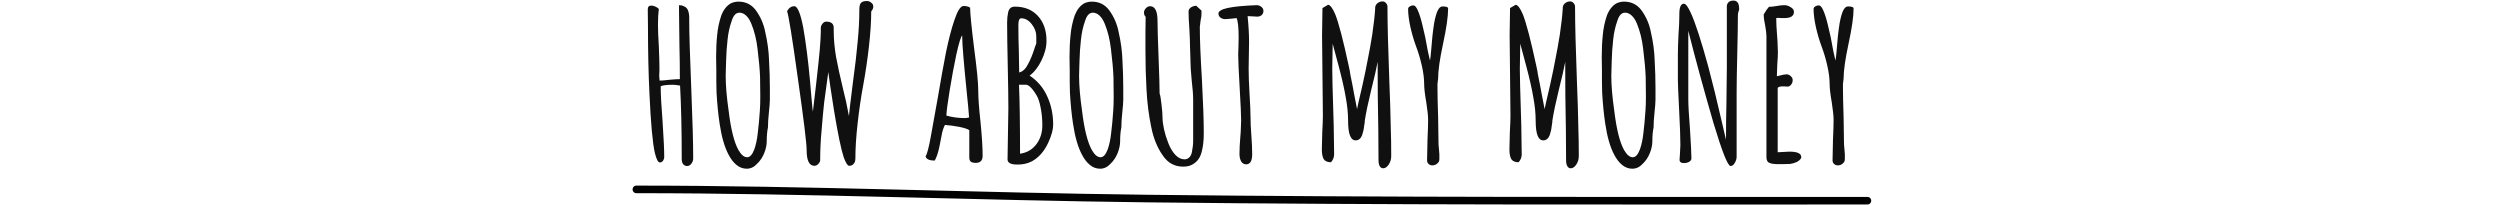 <svg width="660" height="54" viewBox="0 0 660 54" fill="none" xmlns="http://www.w3.org/2000/svg">
<path d="M181.406 43.825C180.929 43.825 180.563 43.642 180.306 43.275C180.086 42.945 179.976 42.523 179.976 42.01C179.976 34.347 179.829 27.875 179.536 22.595C178.656 22.448 178.033 22.375 177.666 22.375C176.163 22.375 175.081 22.503 174.421 22.76C174.421 24.813 174.586 27.912 174.916 32.055C175.209 36.455 175.356 39.572 175.356 41.405C175.356 41.772 175.246 42.12 175.026 42.45C174.806 42.743 174.531 42.89 174.201 42.89C173.724 42.89 173.284 42.047 172.881 40.36C172.294 37.867 171.818 32.642 171.451 24.685C171.194 19.295 171.066 13.502 171.066 7.305C171.029 6.168 171.011 4.555 171.011 2.465C171.011 1.805 171.323 1.475 171.946 1.475C172.313 1.475 172.679 1.567 173.046 1.75C173.449 1.933 173.743 2.135 173.926 2.355C173.779 3.528 173.706 4.903 173.706 6.48C173.706 8.02 173.779 9.89 173.926 12.09C174.036 14.62 174.091 16.527 174.091 17.81V18.8C174.054 19.093 174.036 19.442 174.036 19.845C174.036 20.212 174.073 20.688 174.146 21.275C174.366 21.275 174.733 21.257 175.246 21.22C175.759 21.183 176.273 21.128 176.786 21.055C177.996 20.945 178.894 20.89 179.481 20.89C179.481 17.7 179.444 14.748 179.371 12.035L179.261 2.85V1.365C179.738 1.365 180.159 1.457 180.526 1.64C180.893 1.787 181.168 1.988 181.351 2.245C181.681 2.648 181.883 3.345 181.956 4.335V5.6C181.956 8.753 182.139 14.785 182.506 23.695C182.836 31.762 183.001 37.812 183.001 41.845C183.001 42.358 182.836 42.817 182.506 43.22C182.213 43.623 181.846 43.825 181.406 43.825ZM197.14 44.54C196.15 44.54 195.252 44.21 194.445 43.55C193.639 42.89 192.942 41.992 192.355 40.855C191.292 38.875 190.504 36.162 189.99 32.715C189.624 30.332 189.349 27.582 189.165 24.465L189.11 21.55V18.58C189.074 17.627 189.055 16.472 189.055 15.115C189.055 12.915 189.147 10.972 189.33 9.285C189.477 7.525 189.844 5.783 190.43 4.06C191.017 2.557 191.86 1.493 192.96 0.87C193.62 0.577 194.28 0.43 194.94 0.43C196.884 0.43 198.424 1.2 199.56 2.74C200.807 4.463 201.632 6.388 202.035 8.515C202.622 11.082 202.952 13.538 203.025 15.885C203.172 18.488 203.245 20.945 203.245 23.255V26.39C203.245 27.013 203.154 28.187 202.97 29.91C202.824 31.267 202.75 32.422 202.75 33.375V33.595C202.53 34.622 202.42 35.832 202.42 37.225C202.42 38.252 202.2 39.315 201.76 40.415C201.32 41.515 200.697 42.45 199.89 43.22C199.084 44.1 198.167 44.54 197.14 44.54ZM197.25 41.515C197.984 41.515 198.607 40.837 199.12 39.48C199.56 38.27 199.872 36.803 200.055 35.08C200.275 33.32 200.459 31.34 200.605 29.14C200.679 28.187 200.715 26.958 200.715 25.455L200.66 20.395C200.587 18.415 200.367 15.94 200 12.97C199.707 10.44 199.157 8.203 198.35 6.26C197.984 5.343 197.525 4.628 196.975 4.115C196.425 3.602 195.839 3.345 195.215 3.345C194.299 3.345 193.62 4.06 193.18 5.49C192.63 6.993 192.264 8.643 192.08 10.44C191.86 12.383 191.732 14.235 191.695 15.995L191.64 17.81C191.604 18.323 191.585 19.02 191.585 19.9V20.12C191.585 22.577 191.842 25.602 192.355 29.195C192.942 34.072 193.804 37.537 194.94 39.59C195.674 40.873 196.444 41.515 197.25 41.515ZM214.986 43.77C213.629 43.77 212.951 42.377 212.951 39.59C212.951 37.83 212.181 31.542 210.641 20.725C209.138 9.872 208.184 3.95 207.781 2.96C208.258 2.08 208.899 1.64 209.706 1.64C210.549 1.64 211.338 3.547 212.071 7.36C212.768 11.393 213.354 16.013 213.831 21.22L214.216 25.675C214.436 28.168 214.564 29.433 214.601 29.47L215.151 24.85L215.481 21.99C215.958 17.81 216.269 14.858 216.416 13.135C216.599 10.862 216.691 9.303 216.691 8.46V7.415C216.691 7.012 216.838 6.627 217.131 6.26C217.424 5.893 217.754 5.71 218.121 5.71C219.441 5.71 220.101 6.26 220.101 7.36V8.185C220.101 10.275 220.303 12.53 220.706 14.95C221.146 17.333 221.769 20.193 222.576 23.53C223.089 25.473 223.603 27.838 224.116 30.625C224.226 29.415 224.574 26.482 225.161 21.825C225.748 17.572 226.169 13.96 226.426 10.99C226.719 7.983 226.866 5.178 226.866 2.575C226.866 1.732 226.994 1.145 227.251 0.815C227.544 0.448 228.076 0.265 228.846 0.265C229.286 0.265 229.671 0.412 230.001 0.705C230.368 0.962 230.551 1.31 230.551 1.75C230.551 2.153 230.368 2.575 230.001 3.015C230.001 5.655 229.799 8.753 229.396 12.31C228.993 15.83 228.498 19.185 227.911 22.375C227.324 25.492 226.829 28.847 226.426 32.44C226.023 35.997 225.821 39.132 225.821 41.845C225.821 42.432 225.674 42.89 225.381 43.22C225.124 43.587 224.721 43.77 224.171 43.77C223.768 43.77 223.291 43.018 222.741 41.515C222.044 39.425 221.183 35.263 220.156 29.03L219.166 22.595L218.671 19.02C218.194 22.357 217.828 25.052 217.571 27.105C217.351 29.122 217.131 31.523 216.911 34.31C216.654 36.987 216.526 39.627 216.526 42.23C216.526 42.597 216.361 42.945 216.031 43.275C215.738 43.605 215.389 43.77 214.986 43.77ZM257.598 43C257.011 43 256.571 42.89 256.278 42.67C256.021 42.45 255.893 42.083 255.893 41.57V34.365C255.416 34.035 254.518 33.742 253.198 33.485C251.878 33.228 250.631 33.063 249.458 32.99C249.054 33.76 248.761 34.695 248.578 35.795L248.358 36.895C248.321 37.152 248.211 37.72 248.028 38.6C247.844 39.48 247.643 40.25 247.423 40.91C247.203 41.533 246.983 42.028 246.763 42.395C245.369 42.395 244.563 42.028 244.343 41.295C244.746 40.708 245.204 38.985 245.718 36.125L247.533 26.06C248.339 21.293 249.073 17.223 249.733 13.85C250.429 10.477 251.163 7.653 251.933 5.38C252.776 2.85 253.583 1.585 254.353 1.585C255.123 1.585 255.709 1.732 256.113 2.025C256.113 3.492 256.461 7.03 257.158 12.64C257.891 18.14 258.258 21.898 258.258 23.915C258.258 25.858 258.459 28.645 258.863 32.275C259.229 35.978 259.413 38.93 259.413 41.13C259.413 42.377 258.808 43 257.598 43ZM254.738 31.175C255.031 31.175 255.398 31.12 255.838 31.01C255.728 29.397 255.544 27.398 255.288 25.015C254.444 16.728 254.023 11.65 254.023 9.78V9.34C253.656 9.707 253.143 11.375 252.483 14.345C251.859 17.278 251.273 20.432 250.723 23.805C250.173 27.178 249.879 29.415 249.843 30.515C251.383 30.955 253.014 31.175 254.738 31.175ZM268.521 43.44C266.835 43.44 265.991 42.982 265.991 42.065L266.101 35.3L266.211 28.535C266.211 26.078 266.156 22.357 266.046 17.37C265.936 12.42 265.881 8.698 265.881 6.205V5.875C265.881 4.922 265.973 4.042 266.156 3.235C266.376 2.245 266.963 1.75 267.916 1.75C270.483 1.75 272.518 2.575 274.021 4.225C275.525 5.875 276.276 8.057 276.276 10.77C276.276 12.42 275.836 14.143 274.956 15.94C274.076 17.737 273.031 19.075 271.821 19.955C273.948 21.385 275.506 23.237 276.496 25.51C277.523 27.747 278.036 30.222 278.036 32.935C278.036 34.218 277.596 35.813 276.716 37.72C275.653 39.993 274.205 41.625 272.371 42.615C271.271 43.165 270.061 43.44 268.741 43.44H268.521ZM269.071 19.13C270.025 18.91 270.831 18.122 271.491 16.765C272.041 15.738 272.555 14.492 273.031 13.025C273.141 12.622 273.325 12.108 273.581 11.485V9.56C273.581 8.46 273.178 7.397 272.371 6.37C271.565 5.343 270.648 4.83 269.621 4.83C269.108 4.83 268.851 5.398 268.851 6.535C268.851 8.955 268.888 11.118 268.961 13.025L269.071 19.13ZM269.291 40.58C271.088 40.323 272.518 39.498 273.581 38.105C274.645 36.712 275.176 35.043 275.176 33.1C275.176 31.413 275.03 29.873 274.736 28.48C274.48 27.05 274.131 25.968 273.691 25.235C273.288 24.538 272.885 23.952 272.481 23.475C272.078 22.998 271.73 22.687 271.436 22.54L270.996 22.375H269.016C269.2 26.592 269.291 32.66 269.291 40.58ZM290.436 44.54C289.446 44.54 288.548 44.21 287.741 43.55C286.934 42.89 286.238 41.992 285.651 40.855C284.588 38.875 283.799 36.162 283.286 32.715C282.919 30.332 282.644 27.582 282.461 24.465L282.406 21.55V18.58C282.369 17.627 282.351 16.472 282.351 15.115C282.351 12.915 282.443 10.972 282.626 9.285C282.773 7.525 283.139 5.783 283.726 4.06C284.313 2.557 285.156 1.493 286.256 0.87C286.916 0.577 287.576 0.43 288.236 0.43C290.179 0.43 291.719 1.2 292.856 2.74C294.103 4.463 294.928 6.388 295.331 8.515C295.918 11.082 296.248 13.538 296.321 15.885C296.468 18.488 296.541 20.945 296.541 23.255V26.39C296.541 27.013 296.449 28.187 296.266 29.91C296.119 31.267 296.046 32.422 296.046 33.375V33.595C295.826 34.622 295.716 35.832 295.716 37.225C295.716 38.252 295.496 39.315 295.056 40.415C294.616 41.515 293.993 42.45 293.186 43.22C292.379 44.1 291.463 44.54 290.436 44.54ZM290.546 41.515C291.279 41.515 291.903 40.837 292.416 39.48C292.856 38.27 293.168 36.803 293.351 35.08C293.571 33.32 293.754 31.34 293.901 29.14C293.974 28.187 294.011 26.958 294.011 25.455L293.956 20.395C293.883 18.415 293.663 15.94 293.296 12.97C293.003 10.44 292.453 8.203 291.646 6.26C291.279 5.343 290.821 4.628 290.271 4.115C289.721 3.602 289.134 3.345 288.511 3.345C287.594 3.345 286.916 4.06 286.476 5.49C285.926 6.993 285.559 8.643 285.376 10.44C285.156 12.383 285.028 14.235 284.991 15.995L284.936 17.81C284.899 18.323 284.881 19.02 284.881 19.9V20.12C284.881 22.577 285.138 25.602 285.651 29.195C286.238 34.072 287.099 37.537 288.236 39.59C288.969 40.873 289.739 41.515 290.546 41.515ZM312.352 43.99C310.079 43.99 308.282 43 306.962 41.02C305.532 39.003 304.524 36.528 303.937 33.595C303.277 30.478 302.855 27.142 302.672 23.585C302.489 20.358 302.397 16.857 302.397 13.08V8.515C302.434 7.232 302.452 5.875 302.452 4.445C302.159 4.152 302.012 3.785 302.012 3.345C302.012 2.905 302.177 2.52 302.507 2.19C302.837 1.823 303.204 1.64 303.607 1.64C304.927 1.64 305.587 2.942 305.587 5.545C305.587 7.232 305.679 10.422 305.862 15.115C306.045 19.808 306.137 22.998 306.137 24.685C306.32 25.162 306.485 26.115 306.632 27.545C306.815 28.975 306.907 30.148 306.907 31.065C306.907 31.872 307.035 32.88 307.292 34.09C307.549 35.263 307.915 36.455 308.392 37.665C308.869 38.948 309.492 40.012 310.262 40.855C311.032 41.662 311.839 42.065 312.682 42.065C313.195 42.065 313.617 41.9 313.947 41.57C314.314 41.24 314.552 40.763 314.662 40.14C314.882 39.113 314.992 38.105 314.992 37.115V26.39C314.992 25.033 314.864 23.31 314.607 21.22C314.387 18.91 314.277 17.168 314.277 15.995V15.61C314.277 15.023 314.259 14.492 314.222 14.015L314.167 12.42C314.167 11.393 314.112 9.835 314.002 7.745C313.855 5.875 313.782 4.298 313.782 3.015C313.782 2.612 313.984 2.263 314.387 1.97C314.827 1.677 315.304 1.53 315.817 1.53L317.192 2.795V3.73C317.192 4.17 317.119 4.702 316.972 5.325C316.825 6.352 316.752 6.938 316.752 7.085C316.752 10.422 316.935 15.023 317.302 20.89C317.632 27.05 317.797 31.835 317.797 35.245C317.797 37.078 317.614 38.692 317.247 40.085C317.027 40.928 316.715 41.607 316.312 42.12C315.945 42.633 315.432 43.073 314.772 43.44C314.149 43.807 313.342 43.99 312.352 43.99ZM328.982 43.385C328.432 43.385 327.992 43.128 327.662 42.615C327.369 42.065 327.222 41.405 327.222 40.635C327.222 39.425 327.295 37.94 327.442 36.18L327.552 34.75L327.662 31.835C327.662 30.552 327.534 27.692 327.277 23.255C327.02 18.818 326.892 15.958 326.892 14.675C326.892 14.565 326.892 14.363 326.892 14.07C326.929 13.74 326.947 13.245 326.947 12.585C326.984 11.852 327.002 10.953 327.002 9.89C327.002 7.213 326.819 5.508 326.452 4.775C326.232 4.775 325.755 4.83 325.022 4.94L323.482 5.05C323.005 5.05 322.584 4.922 322.217 4.665C321.85 4.372 321.667 4.005 321.667 3.565C321.667 3.125 322.107 2.74 322.987 2.41C324.27 1.97 326.452 1.658 329.532 1.475C330.779 1.402 331.53 1.365 331.787 1.365C332.227 1.365 332.63 1.512 332.997 1.805C333.364 2.098 333.547 2.465 333.547 2.905C333.547 3.345 333.382 3.712 333.052 4.005C332.759 4.262 332.374 4.39 331.897 4.39L330.907 4.335C330.614 4.298 330.284 4.28 329.917 4.28H329.367C329.624 6.773 329.752 9.028 329.752 11.045L329.697 14.565C329.66 15.628 329.642 16.82 329.642 18.14C329.642 19.9 329.715 22.008 329.862 24.465C330.045 27.508 330.137 29.617 330.137 30.79C330.137 32.183 330.21 33.833 330.357 35.74C330.504 37.683 330.577 39.333 330.577 40.69C330.577 42.487 330.045 43.385 328.982 43.385ZM365.136 44.43C364.769 44.43 364.476 44.247 364.256 43.88C364.036 43.513 363.926 42.982 363.926 42.285L363.871 34.145C363.834 33.448 363.816 32.293 363.816 30.68C363.742 27.27 363.706 23.42 363.706 19.13V16.325C363.376 18.085 362.807 20.56 362.001 23.75C361.194 27.05 360.626 29.763 360.296 31.89V32.22L360.131 33.265C360.057 34.072 359.874 34.897 359.581 35.74C359.214 36.62 358.646 37.06 357.876 37.06C356.556 37.06 355.896 35.337 355.896 31.89C355.896 29.983 355.694 27.948 355.291 25.785C354.924 23.585 354.319 20.89 353.476 17.7L351.826 11.54L351.716 18.14C351.716 20.12 351.807 23.897 351.991 29.47L352.101 33.21L352.211 40.745C352.211 41.515 351.936 42.212 351.386 42.835C350.469 42.835 349.827 42.56 349.461 42.01C349.131 41.423 348.966 40.58 348.966 39.48L349.076 34.97C349.186 32.99 349.241 31.505 349.241 30.515L349.131 19.9L349.021 9.23C349.021 7.653 349.057 5.288 349.131 2.135L350.616 1.255C350.909 1.292 351.202 1.512 351.496 1.915C351.789 2.282 352.119 2.887 352.486 3.73C353.402 6.003 354.594 10.55 356.061 17.37C356.281 18.323 356.427 19.112 356.501 19.735C356.941 21.862 357.252 23.475 357.436 24.575L358.261 28.81L358.646 26.995L359.691 22.485C360.277 19.845 360.754 17.535 361.121 15.555C361.524 13.575 361.909 11.43 362.276 9.12C362.679 6.37 362.936 4.078 363.046 2.245V1.915C363.119 1.438 363.339 1.072 363.706 0.815C364.072 0.522 364.512 0.375 365.026 0.375C365.356 0.375 365.649 0.522 365.906 0.815C366.162 1.108 366.291 1.42 366.291 1.75C366.291 6.15 366.456 12.732 366.786 21.495C366.969 25.785 367.097 29.983 367.171 34.09C367.244 35.96 367.281 38.325 367.281 41.185C367.281 42.028 367.061 42.78 366.621 43.44C366.181 44.1 365.686 44.43 365.136 44.43ZM378.122 43.66C377.756 43.66 377.426 43.532 377.132 43.275C376.876 43.018 376.747 42.707 376.747 42.34L376.857 37.005C376.967 34.622 377.022 32.843 377.022 31.67C377.022 30.607 376.857 29.03 376.527 26.94C376.161 24.887 375.977 23.292 375.977 22.155C375.977 20.762 375.776 19.167 375.372 17.37C374.969 15.573 374.456 13.85 373.832 12.2C373.246 10.623 372.751 8.937 372.347 7.14C371.944 5.307 371.742 3.712 371.742 2.355C371.742 2.098 371.889 1.878 372.182 1.695C372.476 1.512 372.787 1.42 373.117 1.42C373.521 1.42 373.906 1.842 374.272 2.685C374.712 3.638 375.134 4.977 375.537 6.7C375.941 8.423 376.179 9.45 376.252 9.78L376.967 13.575L377.517 15.995C377.627 15.408 377.719 14.638 377.792 13.685C378.012 10.642 378.287 8.112 378.617 6.095C378.874 4.702 379.167 3.638 379.497 2.905C379.864 2.098 380.304 1.695 380.817 1.695C381.807 1.695 382.302 1.878 382.302 2.245C382.302 4.335 381.862 7.415 380.982 11.485C380.102 15.555 379.662 18.653 379.662 20.78L379.552 21.66C379.479 22.21 379.461 22.54 379.497 22.65V23.53C379.497 25.107 379.552 27.527 379.662 30.79L379.772 38.105L379.882 39.37L379.992 40.69V42.065C379.992 42.505 379.809 42.872 379.442 43.165C379.076 43.495 378.636 43.66 378.122 43.66ZM414.657 44.43C414.29 44.43 413.997 44.247 413.777 43.88C413.557 43.513 413.447 42.982 413.447 42.285L413.392 34.145C413.355 33.448 413.337 32.293 413.337 30.68C413.264 27.27 413.227 23.42 413.227 19.13V16.325C412.897 18.085 412.329 20.56 411.522 23.75C410.715 27.05 410.147 29.763 409.817 31.89V32.22L409.652 33.265C409.579 34.072 409.395 34.897 409.102 35.74C408.735 36.62 408.167 37.06 407.397 37.06C406.077 37.06 405.417 35.337 405.417 31.89C405.417 29.983 405.215 27.948 404.812 25.785C404.445 23.585 403.84 20.89 402.997 17.7L401.347 11.54L401.237 18.14C401.237 20.12 401.329 23.897 401.512 29.47L401.622 33.21L401.732 40.745C401.732 41.515 401.457 42.212 400.907 42.835C399.99 42.835 399.349 42.56 398.982 42.01C398.652 41.423 398.487 40.58 398.487 39.48L398.597 34.97C398.707 32.99 398.762 31.505 398.762 30.515L398.652 19.9L398.542 9.23C398.542 7.653 398.579 5.288 398.652 2.135L400.137 1.255C400.43 1.292 400.724 1.512 401.017 1.915C401.31 2.282 401.64 2.887 402.007 3.73C402.924 6.003 404.115 10.55 405.582 17.37C405.802 18.323 405.949 19.112 406.022 19.735C406.462 21.862 406.774 23.475 406.957 24.575L407.782 28.81L408.167 26.995L409.212 22.485C409.799 19.845 410.275 17.535 410.642 15.555C411.045 13.575 411.43 11.43 411.797 9.12C412.2 6.37 412.457 4.078 412.567 2.245V1.915C412.64 1.438 412.86 1.072 413.227 0.815C413.594 0.522 414.034 0.375 414.547 0.375C414.877 0.375 415.17 0.522 415.427 0.815C415.684 1.108 415.812 1.42 415.812 1.75C415.812 6.15 415.977 12.732 416.307 21.495C416.49 25.785 416.619 29.983 416.692 34.09C416.765 35.96 416.802 38.325 416.802 41.185C416.802 42.028 416.582 42.78 416.142 43.44C415.702 44.1 415.207 44.43 414.657 44.43ZM430.944 44.54C429.954 44.54 429.056 44.21 428.249 43.55C427.442 42.89 426.746 41.992 426.159 40.855C425.096 38.875 424.307 36.162 423.794 32.715C423.427 30.332 423.152 27.582 422.969 24.465L422.914 21.55V18.58C422.877 17.627 422.859 16.472 422.859 15.115C422.859 12.915 422.951 10.972 423.134 9.285C423.281 7.525 423.647 5.783 424.234 4.06C424.821 2.557 425.664 1.493 426.764 0.87C427.424 0.577 428.084 0.43 428.744 0.43C430.687 0.43 432.227 1.2 433.364 2.74C434.611 4.463 435.436 6.388 435.839 8.515C436.426 11.082 436.756 13.538 436.829 15.885C436.976 18.488 437.049 20.945 437.049 23.255V26.39C437.049 27.013 436.957 28.187 436.774 29.91C436.627 31.267 436.554 32.422 436.554 33.375V33.595C436.334 34.622 436.224 35.832 436.224 37.225C436.224 38.252 436.004 39.315 435.564 40.415C435.124 41.515 434.501 42.45 433.694 43.22C432.887 44.1 431.971 44.54 430.944 44.54ZM431.054 41.515C431.787 41.515 432.411 40.837 432.924 39.48C433.364 38.27 433.676 36.803 433.859 35.08C434.079 33.32 434.262 31.34 434.409 29.14C434.482 28.187 434.519 26.958 434.519 25.455L434.464 20.395C434.391 18.415 434.171 15.94 433.804 12.97C433.511 10.44 432.961 8.203 432.154 6.26C431.787 5.343 431.329 4.628 430.779 4.115C430.229 3.602 429.642 3.345 429.019 3.345C428.102 3.345 427.424 4.06 426.984 5.49C426.434 6.993 426.067 8.643 425.884 10.44C425.664 12.383 425.536 14.235 425.499 15.995L425.444 17.81C425.407 18.323 425.389 19.02 425.389 19.9V20.12C425.389 22.577 425.646 25.602 426.159 29.195C426.746 34.072 427.607 37.537 428.744 39.59C429.477 40.873 430.247 41.515 431.054 41.515ZM456.875 43.825C456.141 43.825 454.638 40.048 452.365 32.495C449.798 23.658 447.58 15.537 445.71 8.13V26.17C445.71 27.71 445.856 30.332 446.15 34.035C446.406 38.068 446.535 40.672 446.535 41.845C446.535 42.175 446.333 42.468 445.93 42.725C445.526 42.945 445.068 43.055 444.555 43.055C443.785 43.055 443.4 42.762 443.4 42.175L443.51 40.58C443.583 39.407 443.62 38.637 443.62 38.27C443.62 36.327 443.51 33.247 443.29 29.03C443.07 24.74 442.96 22.137 442.96 21.22V14.18C442.96 13.043 443.015 11.357 443.125 9.12C443.271 7.177 443.345 5.49 443.345 4.06V3.73C443.345 1.897 443.748 0.98 444.555 0.98C445.031 0.98 445.636 1.787 446.37 3.4C447.58 6.04 449.12 10.77 450.99 17.59C452.053 21.55 453.3 26.647 454.73 32.88C454.693 32.733 454.986 33.998 455.61 36.675L455.665 36.95C455.665 33.393 455.701 30.203 455.775 27.38L455.885 17.81V1.53C456.031 0.613 456.618 0.155 457.645 0.155C458.635 0.155 459.13 0.87 459.13 2.3V2.63C458.91 3.07 458.8 3.602 458.8 4.225C458.8 6.462 458.745 9.835 458.635 14.345C458.525 18.892 458.47 22.302 458.47 24.575V41.35C458.47 41.937 458.305 42.487 457.975 43C457.681 43.55 457.315 43.825 456.875 43.825ZM469.091 43.33C468.394 43.33 467.789 43.238 467.276 43.055C466.652 42.872 466.341 42.358 466.341 41.515V9.56C466.341 8.937 466.231 8.002 466.011 6.755C465.754 5.618 465.626 4.683 465.626 3.95V3.785C466.249 2.758 466.707 2.098 467.001 1.805C467.514 1.805 468.192 1.732 469.036 1.585C469.806 1.438 470.484 1.365 471.071 1.365C471.657 1.365 472.226 1.548 472.776 1.915C473.326 2.245 473.601 2.648 473.601 3.125C473.601 4.225 472.757 4.775 471.071 4.775H470.301C470.081 4.738 469.824 4.72 469.531 4.72C469.201 4.72 468.999 4.738 468.926 4.775C468.926 6.022 468.999 7.525 469.146 9.285L469.256 10.825L469.366 13.85C469.366 14.547 469.311 15.61 469.201 17.04L469.091 20.12L469.861 19.955C470.594 19.735 471.199 19.625 471.676 19.625C472.079 19.625 472.446 19.79 472.776 20.12C473.106 20.413 473.271 20.762 473.271 21.165C473.271 21.605 473.124 22.008 472.831 22.375C472.574 22.705 472.244 22.87 471.841 22.87L471.181 22.815H470.466C469.916 22.815 469.531 22.943 469.311 23.2V40.195L472.391 40.03C474.481 40.03 475.526 40.507 475.526 41.46V41.68C475.306 42.12 474.902 42.487 474.316 42.78C473.729 43.037 473.161 43.202 472.611 43.275L470.796 43.33H469.091ZM485.168 43.66C484.802 43.66 484.472 43.532 484.178 43.275C483.922 43.018 483.793 42.707 483.793 42.34L483.903 37.005C484.013 34.622 484.068 32.843 484.068 31.67C484.068 30.607 483.903 29.03 483.573 26.94C483.207 24.887 483.023 23.292 483.023 22.155C483.023 20.762 482.822 19.167 482.418 17.37C482.015 15.573 481.502 13.85 480.878 12.2C480.292 10.623 479.797 8.937 479.393 7.14C478.99 5.307 478.788 3.712 478.788 2.355C478.788 2.098 478.935 1.878 479.228 1.695C479.522 1.512 479.833 1.42 480.163 1.42C480.567 1.42 480.952 1.842 481.318 2.685C481.758 3.638 482.18 4.977 482.583 6.7C482.987 8.423 483.225 9.45 483.298 9.78L484.013 13.575L484.563 15.995C484.673 15.408 484.765 14.638 484.838 13.685C485.058 10.642 485.333 8.112 485.663 6.095C485.92 4.702 486.213 3.638 486.543 2.905C486.91 2.098 487.35 1.695 487.863 1.695C488.853 1.695 489.348 1.878 489.348 2.245C489.348 4.335 488.908 7.415 488.028 11.485C487.148 15.555 486.708 18.653 486.708 20.78L486.598 21.66C486.525 22.21 486.507 22.54 486.543 22.65V23.53C486.543 25.107 486.598 27.527 486.708 30.79L486.818 38.105L486.928 39.37L487.038 40.69V42.065C487.038 42.505 486.855 42.872 486.488 43.165C486.122 43.495 485.682 43.66 485.168 43.66Z" fill="#101010"/>
<path d="M168 50C212.99 50 258.002 51.903 302.987 52.42C366.316 53.148 429.663 52.984 493 52.984" stroke="black" stroke-width="2" stroke-linecap="round"/>
</svg>
